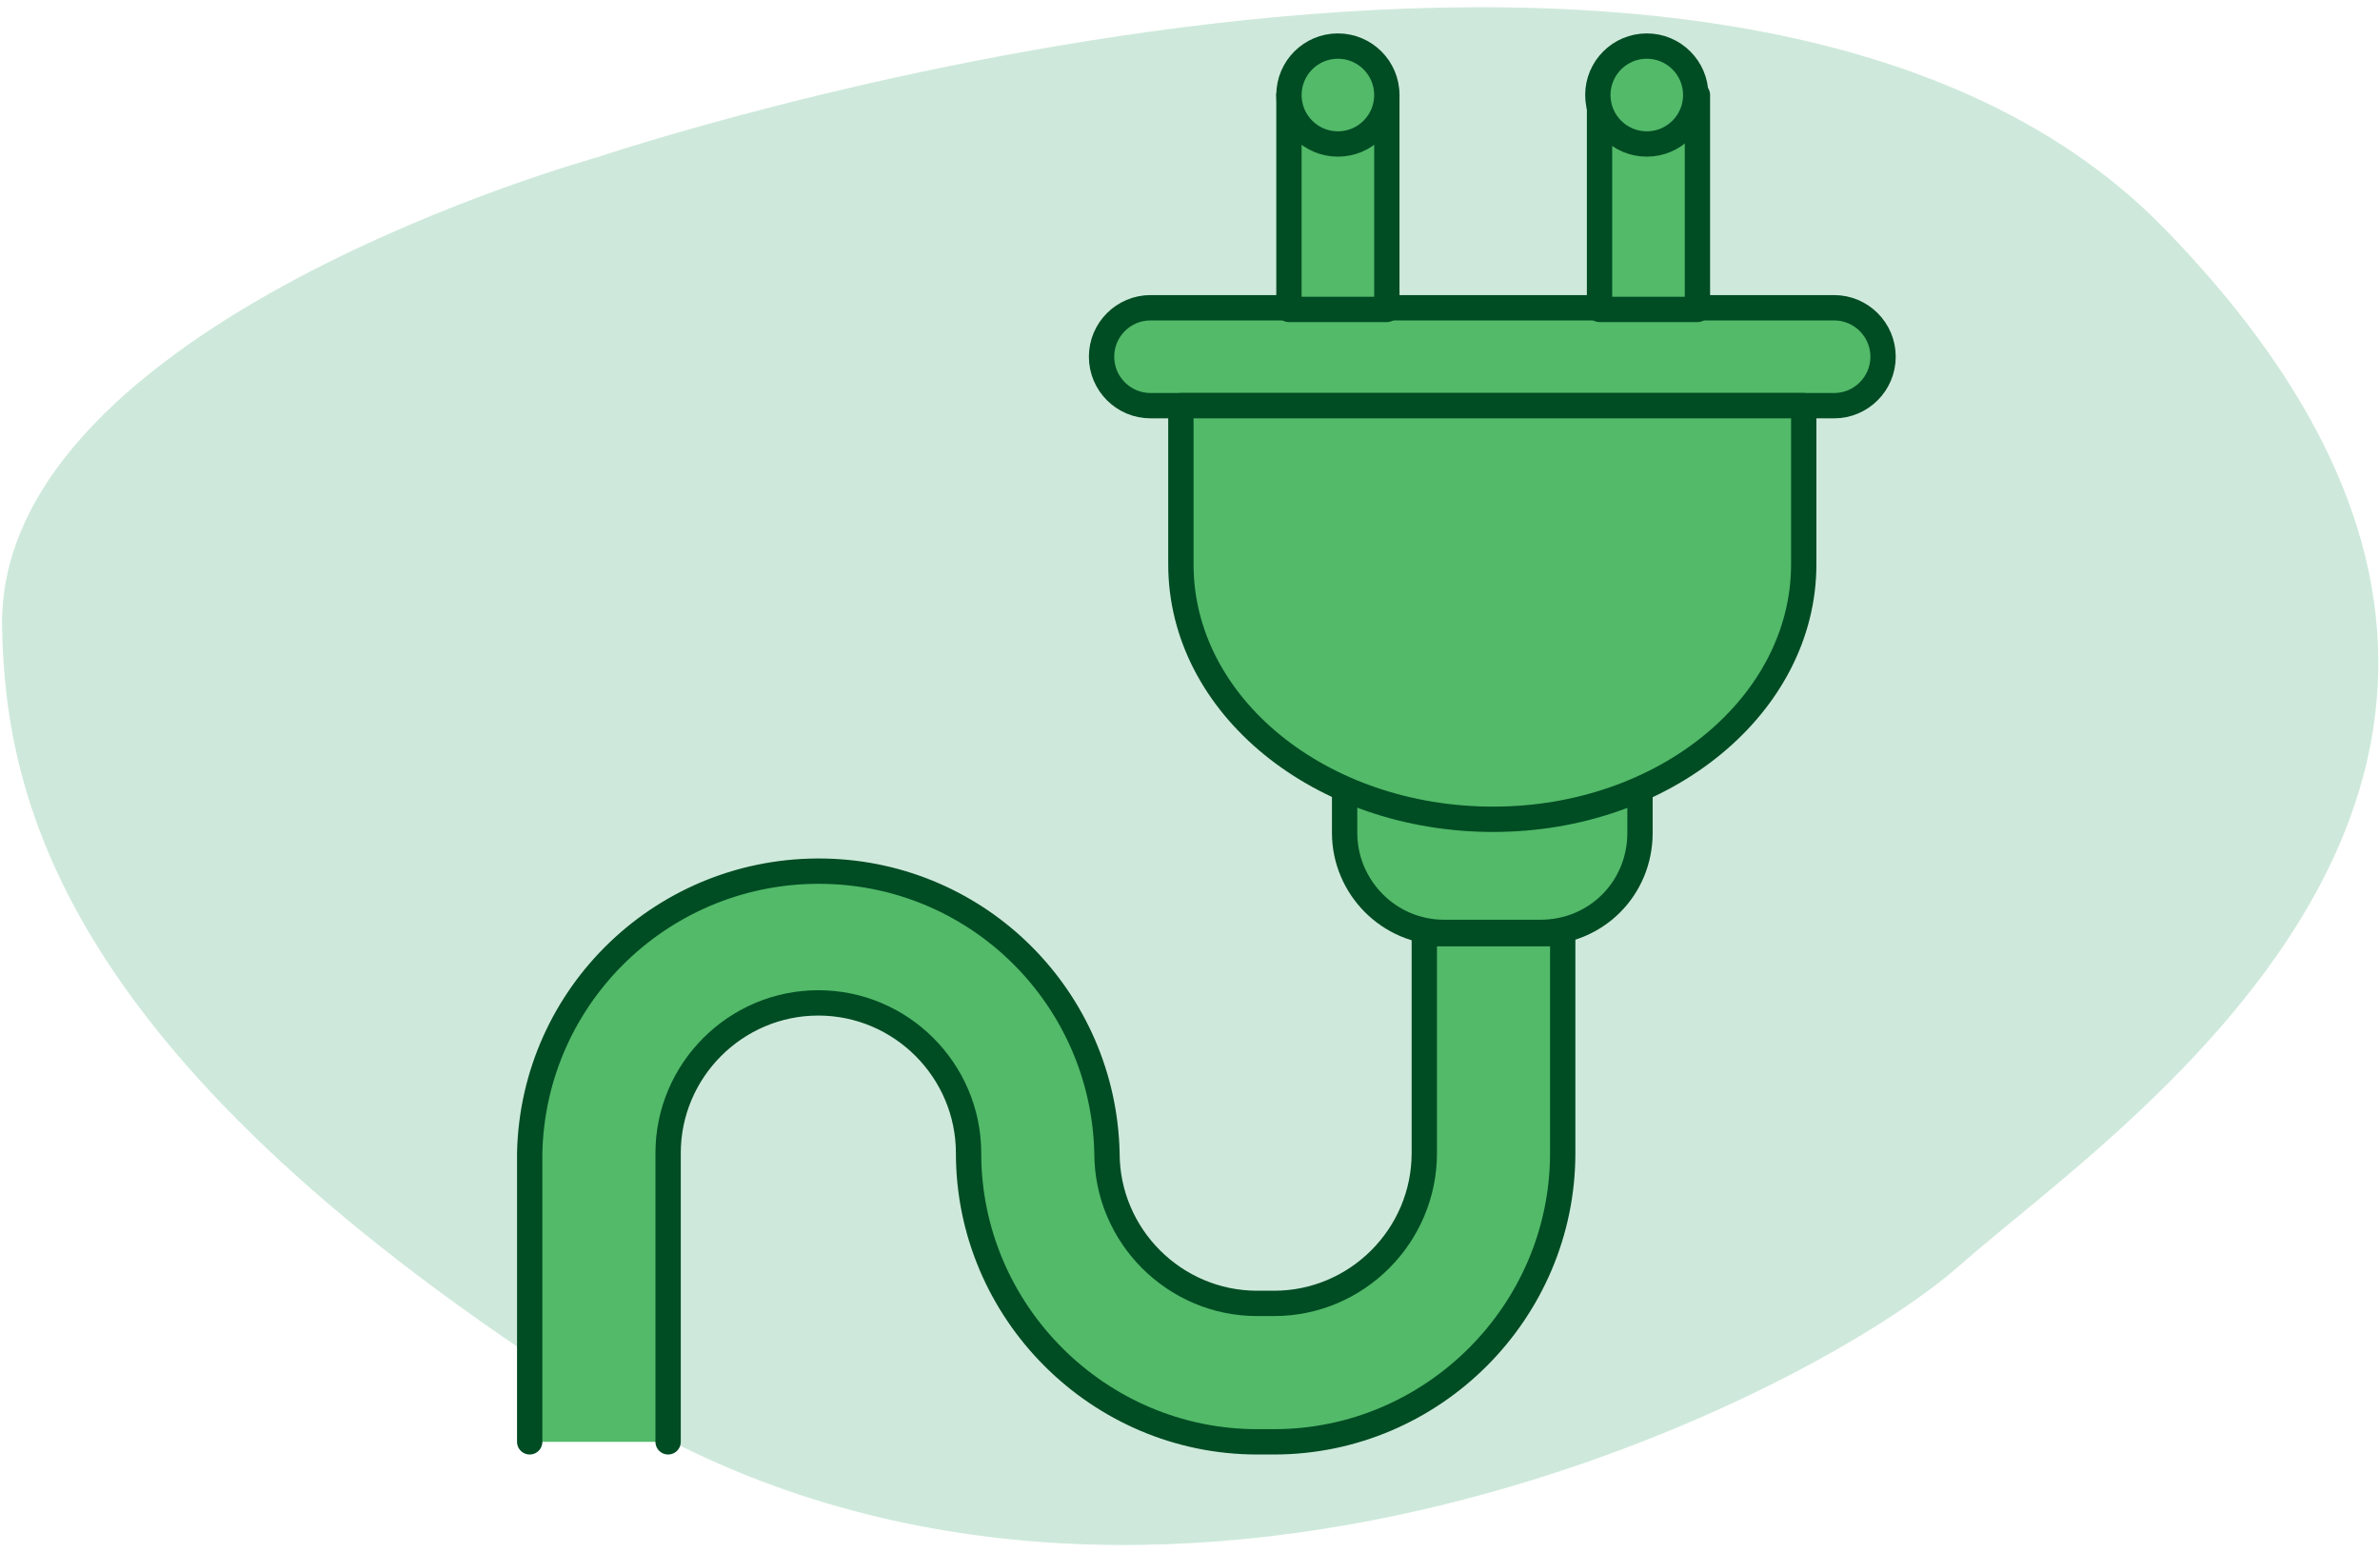 <?xml version="1.0" encoding="utf-8"?>
<!-- Generator: Adobe Illustrator 17.1.0, SVG Export Plug-In . SVG Version: 6.00 Build 0)  -->
<!DOCTYPE svg PUBLIC "-//W3C//DTD SVG 1.1//EN" "http://www.w3.org/Graphics/SVG/1.1/DTD/svg11.dtd">
<svg version="1.1" id="Layer_1" xmlns="http://www.w3.org/2000/svg" xmlns:xlink="http://www.w3.org/1999/xlink" x="0px" y="0px"
	 viewBox="0 0 141 92" enable-background="new 0 0 141 92" xml:space="preserve">
<g id="Operational_Energy" transform="translate(-104 -243.265)">
	<g id="Group_1262" transform="translate(19.522)">
		<path id="Path_1151" opacity="1" fill="#cee9db" enable-background="new    " d="M119.8,252.6c0,0,66.8-22.6,92.9,4.2
			c30.6,31.4-2.6,53-12.1,61.4c-9.5,8.4-49.4,27.8-80.8,7.9s-35-35.2-35.2-45.7C84.3,262.4,119.8,252.6,119.8,252.6z"/>
		<g id="Group_317" transform="translate(134.259 279.694)">
			<g id="Group_315" transform="translate(34.879 1)">
				<g id="Group_314">
					
						<path id="Path_2118" fill="#52BA69" stroke="#004c23" stroke-width="1.5" stroke-linecap="round" stroke-linejoin="round" stroke-miterlimit="10" d="
						M6.6,17.8H0.9c-3.3,0-5.9-2.7-5.9-5.9V5.3c0-1,0.8-1.8,1.8-1.8h13.9c1,0,1.8,0.8,1.8,1.8v6.6C12.5,15.2,9.9,17.8,6.6,17.8z"/>
					
						<path id="Path_2119" fill="#52BA69" stroke="#004c23" stroke-width="1.5" stroke-linecap="round" stroke-linejoin="round" stroke-miterlimit="10" d="
						M-16.5-13.4c-1.6,0-2.9-1.3-2.9-2.9c0-1.6,1.3-2.9,2.9-2.9c0,0,0,0,0,0H24c1.6,0,2.9,1.3,2.9,2.9c0,1.6-1.3,2.9-2.9,2.9
						c0,0,0,0,0,0H-16.5z"/>
					<g id="Group_313" transform="translate(11.102)">
						
							<rect id="Rectangle_728" x="-19.4" y="-31.8" fill="#52BA69" stroke="#004c23" stroke-width="1.5" stroke-linecap="round" stroke-linejoin="round" stroke-miterlimit="10" width="5.8" height="12.7"/>
						
							<rect id="Rectangle_729" x="-1" y="-31.8" fill="#52BA69" stroke="#004c23" stroke-width="1.5" stroke-linecap="round" stroke-linejoin="round" stroke-miterlimit="10" width="5.8" height="12.7"/>
						
							<circle id="Ellipse_1359" fill="#52BA69" stroke="#004c23" stroke-width="1.5" stroke-linecap="round" stroke-linejoin="round" stroke-miterlimit="10" cx="-16.5" cy="-31.8" r="2.9"/>
						
							<circle id="Ellipse_1360" fill="#52BA69" stroke="#004c23" stroke-width="1.5" stroke-linecap="round" stroke-linejoin="round" stroke-miterlimit="10" cx="1.8" cy="-31.8" r="2.9"/>
					</g>
					
						<path id="Path_2120" fill="#52BA69" stroke="#004c23" stroke-width="1.5" stroke-linecap="round" stroke-linejoin="round" stroke-miterlimit="10" d="
						M-14.7-4c0,8.4,8.3,15.1,18.5,15.1S22.2,4.3,22.2-4v-9.4h-36.9V-4z"/>
				</g>
			</g>
			<g id="Group_316" transform="translate(1 49.475)">
				
					<path id="Path_2121" fill="#52BA69" stroke="#004c23" stroke-width="1.5" stroke-linecap="round" stroke-linejoin="round" stroke-miterlimit="10" d="
					M-19.4-0.5v-17.1c0.2-9.4,8-16.9,17.5-16.7c9.2,0.2,16.5,7.6,16.7,16.7c0,4.9,4,8.9,8.9,8.9h1c4.9,0,8.9-4,8.9-8.9v-13h8.2v13
					c0,9.4-7.7,17.1-17.1,17.1h-1c-9.4,0-17.1-7.7-17.1-17.1c0-4.9-4-8.9-8.9-8.9s-8.9,4-8.9,8.9v17.1"/>
			</g>
		</g>
	</g>
</g>
</svg>
